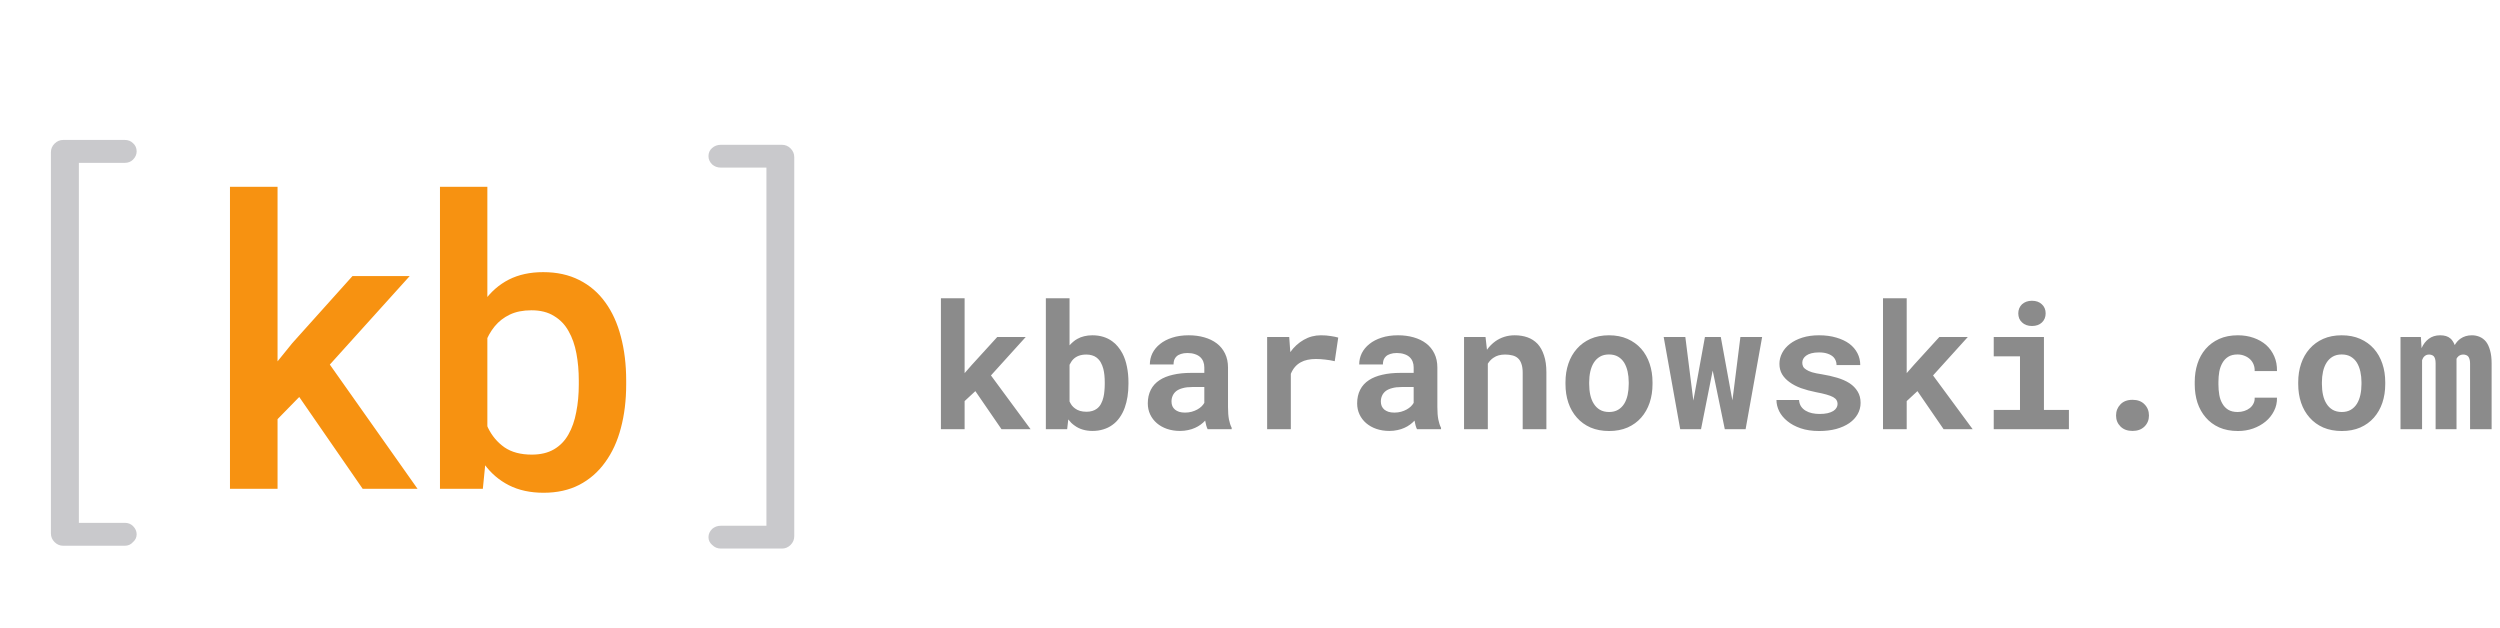 <svg xmlns="http://www.w3.org/2000/svg" fill="none" viewBox="0 0 1074 270" height="270" width="1074">
<path fill="#C9C9CC" d="M27.186 234.46C25.741 234.46 24.494 233.935 23.443 232.884C22.392 231.833 21.867 230.586 21.867 229.141V65.434C21.867 63.989 22.392 62.742 23.443 61.691C24.494 60.64 25.741 60.115 27.186 60.115H53.584C55.029 60.115 56.211 60.575 57.13 61.494C58.181 62.413 58.706 63.595 58.706 65.04C58.706 66.353 58.181 67.535 57.13 68.586C56.211 69.505 55.029 69.965 53.584 69.965H33.884V224.61H53.584C55.029 224.61 56.211 225.07 57.13 225.989C58.181 227.04 58.706 228.222 58.706 229.535C58.706 230.848 58.181 231.965 57.13 232.884C56.211 233.935 55.029 234.46 53.584 234.46H27.186Z"></path>
<path fill="#C9C9CC" d="M309.654 235.664C308.216 235.664 306.975 235.141 305.93 234.096C304.884 233.181 304.362 232.07 304.362 230.764C304.362 229.457 304.884 228.281 305.93 227.236C306.975 226.321 308.216 225.864 309.654 225.864H329.254V72.004H309.654C308.216 72.004 306.975 71.546 305.93 70.632C304.884 69.586 304.362 68.41 304.362 67.104C304.362 65.666 304.884 64.49 305.93 63.576C306.975 62.661 308.216 62.204 309.654 62.204H335.918C337.355 62.204 338.596 62.726 339.642 63.772C340.687 64.817 341.21 66.058 341.21 67.496V230.372C341.21 231.809 340.687 233.05 339.642 234.096C338.596 235.141 337.355 235.664 335.918 235.664H309.654Z"></path>
<path fill="#F79211" d="M119.237 80.25V210H98.794V80.25H119.237ZM176.002 118.601L136.216 162.695L114.422 184.996L109.1 167.764L125.572 147.406L151.421 118.601H176.002ZM155.813 210L126.164 167.088L139.003 152.812L179.381 210H155.813ZM189.011 80.25H209.369V190.487L207.426 210H189.011V80.25ZM269.007 163.456V165.229C269.007 171.987 268.247 178.21 266.726 183.898C265.262 189.529 263.009 194.429 259.968 198.596C256.984 202.764 253.267 206.002 248.818 208.311C244.425 210.563 239.329 211.689 233.528 211.689C227.84 211.689 222.885 210.619 218.661 208.479C214.438 206.34 210.89 203.299 208.018 199.356C205.202 195.414 202.921 190.712 201.175 185.25C199.43 179.787 198.191 173.761 197.458 167.172V161.513C198.191 154.868 199.43 148.842 201.175 143.436C202.921 137.973 205.202 133.271 208.018 129.329C210.89 125.33 214.409 122.261 218.577 120.121C222.8 117.981 227.728 116.911 233.359 116.911C239.216 116.911 244.369 118.037 248.818 120.29C253.323 122.543 257.068 125.753 260.053 129.92C263.037 134.031 265.262 138.93 266.726 144.618C268.247 150.306 269.007 156.585 269.007 163.456ZM248.649 165.229V163.456C248.649 159.345 248.311 155.487 247.635 151.883C246.959 148.222 245.833 145.012 244.256 142.253C242.736 139.493 240.652 137.325 238.005 135.749C235.415 134.115 232.177 133.299 228.291 133.299C224.687 133.299 221.59 133.918 218.999 135.157C216.409 136.396 214.24 138.086 212.495 140.226C210.749 142.366 209.369 144.843 208.355 147.659C207.398 150.475 206.75 153.516 206.413 156.782V172.072C206.919 176.295 207.989 180.181 209.623 183.729C211.312 187.221 213.677 190.036 216.718 192.176C219.759 194.26 223.673 195.302 228.46 195.302C232.233 195.302 235.415 194.542 238.005 193.021C240.596 191.5 242.651 189.389 244.172 186.686C245.749 183.926 246.875 180.716 247.551 177.056C248.283 173.395 248.649 169.453 248.649 165.229Z"></path>
<path fill="#8B8B8B" d="M419.013 168.025L414.399 172.309V184.394H404.218V128.144H414.399V160.298L417.475 156.782L428.424 144.77H440.656L425.714 161.286L442.743 184.394H430.255L419.013 168.025ZM484.783 164.985C484.783 166.89 484.648 168.696 484.38 170.405C484.111 172.09 483.721 173.652 483.208 175.093C482.646 176.68 481.902 178.12 480.974 179.414C480.071 180.708 478.996 181.782 477.751 182.637C476.628 183.442 475.359 184.053 473.943 184.468C472.551 184.907 471.013 185.127 469.328 185.127C467.79 185.127 466.387 184.932 465.117 184.541C463.872 184.175 462.749 183.625 461.748 182.893C461.211 182.527 460.71 182.124 460.246 181.684C459.783 181.221 459.343 180.72 458.928 180.183L458.452 184.394H449.297V128.144H459.477V148.359C459.966 147.798 460.491 147.285 461.052 146.821C461.614 146.333 462.212 145.918 462.846 145.576C463.75 145.063 464.726 144.685 465.776 144.441C466.85 144.172 468.01 144.038 469.255 144.038C470.964 144.038 472.527 144.258 473.943 144.697C475.383 145.137 476.665 145.771 477.788 146.601C478.691 147.236 479.509 148.005 480.241 148.909C480.974 149.787 481.621 150.752 482.182 151.802C483.061 153.486 483.708 155.378 484.123 157.478C484.563 159.578 484.783 161.824 484.783 164.216V164.985ZM474.602 164.216C474.602 163.166 474.553 162.153 474.455 161.177C474.358 160.2 474.199 159.285 473.979 158.43C473.711 157.429 473.357 156.538 472.917 155.757C472.502 154.951 471.867 154.219 471.013 153.559C470.451 153.144 469.817 152.839 469.109 152.644C468.401 152.424 467.595 152.314 466.692 152.314C465.471 152.314 464.397 152.485 463.469 152.827C462.541 153.169 461.748 153.669 461.089 154.328C460.771 154.646 460.478 155.012 460.21 155.427C459.941 155.818 459.697 156.245 459.477 156.709V172.493C459.77 173.103 460.1 173.664 460.466 174.177C460.857 174.665 461.308 175.093 461.821 175.459C462.431 175.923 463.139 176.277 463.945 176.521C464.775 176.765 465.715 176.887 466.765 176.887C467.668 176.887 468.486 176.777 469.219 176.557C469.951 176.338 470.586 176.033 471.123 175.642C471.88 175.105 472.49 174.409 472.954 173.555C473.442 172.676 473.808 171.687 474.053 170.588C474.248 169.783 474.382 168.904 474.455 167.952C474.553 166.999 474.602 166.011 474.602 164.985V164.216ZM518.802 184.394C518.558 183.906 518.35 183.345 518.179 182.71C518.008 182.075 517.862 181.404 517.74 180.696C517.178 181.306 516.531 181.88 515.799 182.417C515.066 182.954 514.261 183.418 513.382 183.808C512.479 184.224 511.49 184.541 510.416 184.761C509.341 185.005 508.182 185.127 506.937 185.127C504.91 185.127 503.042 184.834 501.333 184.248C499.649 183.662 498.196 182.844 496.976 181.794C495.755 180.745 494.803 179.499 494.119 178.059C493.436 176.594 493.094 175.007 493.094 173.298C493.094 171.101 493.521 169.16 494.375 167.475C495.23 165.766 496.512 164.363 498.221 163.264C499.759 162.263 501.651 161.506 503.897 160.994C506.167 160.456 508.768 160.188 511.697 160.188H517.374V157.844C517.374 156.916 517.227 156.086 516.934 155.354C516.641 154.597 516.202 153.95 515.616 153.413C515.005 152.851 514.236 152.424 513.309 152.131C512.405 151.814 511.343 151.655 510.123 151.655C509.048 151.655 508.121 151.789 507.339 152.058C506.558 152.302 505.923 152.656 505.435 153.12C504.996 153.535 504.666 154.036 504.446 154.621C504.251 155.207 504.153 155.854 504.153 156.562H493.973C493.973 154.878 494.339 153.279 495.071 151.765C495.828 150.251 496.927 148.921 498.367 147.773C499.783 146.626 501.517 145.723 503.567 145.063C505.643 144.38 508.011 144.038 510.672 144.038C513.064 144.038 515.286 144.331 517.337 144.917C519.412 145.503 521.207 146.37 522.72 147.517C524.234 148.664 525.418 150.117 526.272 151.875C527.127 153.608 527.554 155.622 527.554 157.917V174.91C527.554 177.034 527.688 178.791 527.957 180.183C528.226 181.575 528.616 182.771 529.129 183.772V184.394H518.802ZM509.097 177.253C510.123 177.253 511.075 177.131 511.954 176.887C512.833 176.643 513.626 176.326 514.334 175.935C515.042 175.544 515.652 175.105 516.165 174.617C516.678 174.104 517.081 173.591 517.374 173.078V166.267H512.173C510.586 166.267 509.231 166.426 508.108 166.743C506.985 167.036 506.07 167.451 505.362 167.988C504.654 168.55 504.129 169.221 503.787 170.002C503.445 170.759 503.274 171.589 503.274 172.493C503.274 173.201 503.396 173.86 503.641 174.47C503.909 175.056 504.288 175.557 504.776 175.972C505.264 176.362 505.862 176.68 506.57 176.924C507.303 177.143 508.145 177.253 509.097 177.253ZM567.469 144.038C569.008 144.038 570.424 144.148 571.717 144.368C573.036 144.563 574.098 144.783 574.904 145.027L573.402 155.171C572.059 154.853 570.68 154.621 569.264 154.475C567.872 154.304 566.542 154.219 565.272 154.219C563.954 154.219 562.758 154.341 561.683 154.585C560.633 154.805 559.694 155.146 558.863 155.61C557.862 156.147 557.008 156.831 556.3 157.661C555.592 158.491 555.006 159.468 554.542 160.591V184.394H544.362V144.77H553.846L554.249 150.373L554.322 151.252C555.934 149.006 557.862 147.248 560.109 145.979C562.355 144.685 564.808 144.038 567.469 144.038ZM608.74 184.394C608.495 183.906 608.288 183.345 608.117 182.71C607.946 182.075 607.8 181.404 607.678 180.696C607.116 181.306 606.469 181.88 605.737 182.417C605.004 182.954 604.199 183.418 603.32 183.808C602.416 184.224 601.428 184.541 600.353 184.761C599.279 185.005 598.12 185.127 596.874 185.127C594.848 185.127 592.98 184.834 591.271 184.248C589.587 183.662 588.134 182.844 586.913 181.794C585.693 180.745 584.741 179.499 584.057 178.059C583.373 176.594 583.032 175.007 583.032 173.298C583.032 171.101 583.459 169.16 584.313 167.475C585.168 165.766 586.45 164.363 588.159 163.264C589.697 162.263 591.589 161.506 593.835 160.994C596.105 160.456 598.705 160.188 601.635 160.188H607.311V157.844C607.311 156.916 607.165 156.086 606.872 155.354C606.579 154.597 606.14 153.95 605.554 153.413C604.943 152.851 604.174 152.424 603.246 152.131C602.343 151.814 601.281 151.655 600.06 151.655C598.986 151.655 598.058 151.789 597.277 152.058C596.496 152.302 595.861 152.656 595.373 153.12C594.933 153.535 594.604 154.036 594.384 154.621C594.189 155.207 594.091 155.854 594.091 156.562H583.911C583.911 154.878 584.277 153.279 585.009 151.765C585.766 150.251 586.865 148.921 588.305 147.773C589.721 146.626 591.454 145.723 593.505 145.063C595.58 144.38 597.949 144.038 600.61 144.038C603.002 144.038 605.224 144.331 607.275 144.917C609.35 145.503 611.144 146.37 612.658 147.517C614.172 148.664 615.356 150.117 616.21 151.875C617.065 153.608 617.492 155.622 617.492 157.917V174.91C617.492 177.034 617.626 178.791 617.895 180.183C618.163 181.575 618.554 182.771 619.067 183.772V184.394H608.74ZM599.035 177.253C600.06 177.253 601.013 177.131 601.891 176.887C602.77 176.643 603.564 176.326 604.272 175.935C604.98 175.544 605.59 175.105 606.103 174.617C606.616 174.104 607.018 173.591 607.311 173.078V166.267H602.111C600.524 166.267 599.169 166.426 598.046 166.743C596.923 167.036 596.008 167.451 595.3 167.988C594.592 168.55 594.067 169.221 593.725 170.002C593.383 170.759 593.212 171.589 593.212 172.493C593.212 173.201 593.334 173.86 593.579 174.47C593.847 175.056 594.225 175.557 594.714 175.972C595.202 176.362 595.8 176.68 596.508 176.924C597.241 177.143 598.083 177.253 599.035 177.253ZM628.953 184.394V144.77H638.181L638.804 150.264C639.316 149.531 639.878 148.86 640.488 148.249C641.099 147.639 641.746 147.09 642.429 146.601C643.601 145.771 644.883 145.137 646.275 144.697C647.666 144.258 649.143 144.038 650.706 144.038C652.708 144.038 654.539 144.331 656.199 144.917C657.859 145.503 659.299 146.431 660.52 147.7C661.716 148.994 662.644 150.654 663.303 152.681C663.987 154.682 664.329 157.124 664.329 160.005V184.394H654.148V160.151C654.148 158.589 653.965 157.307 653.599 156.306C653.257 155.281 652.756 154.475 652.097 153.889C651.438 153.303 650.645 152.9 649.717 152.681C648.789 152.436 647.739 152.314 646.567 152.314C645.591 152.314 644.688 152.424 643.858 152.644C643.052 152.864 642.332 153.193 641.697 153.633C641.184 153.95 640.72 154.328 640.305 154.768C639.89 155.207 639.512 155.696 639.17 156.233V184.394H628.953ZM672.53 164.216C672.53 161.335 672.945 158.674 673.775 156.233C674.605 153.767 675.826 151.631 677.437 149.824C679.024 148.017 680.965 146.601 683.26 145.576C685.579 144.551 688.228 144.038 691.207 144.038C694.185 144.038 696.834 144.551 699.154 145.576C701.473 146.601 703.438 148.017 705.05 149.824C706.637 151.631 707.845 153.767 708.675 156.233C709.505 158.674 709.92 161.335 709.92 164.216V164.985C709.92 167.891 709.505 170.576 708.675 173.042C707.845 175.483 706.637 177.607 705.05 179.414C703.463 181.221 701.51 182.637 699.19 183.662C696.871 184.663 694.234 185.163 691.28 185.163C688.302 185.163 685.64 184.663 683.297 183.662C680.977 182.637 679.024 181.221 677.437 179.414C675.826 177.607 674.605 175.483 673.775 173.042C672.945 170.576 672.53 167.891 672.53 164.985V164.216ZM682.711 164.985C682.711 166.645 682.869 168.208 683.187 169.673C683.504 171.113 684.005 172.37 684.688 173.445C685.372 174.543 686.251 175.41 687.325 176.045C688.424 176.68 689.742 176.997 691.28 176.997C692.769 176.997 694.051 176.68 695.125 176.045C696.199 175.41 697.078 174.543 697.762 173.445C698.421 172.37 698.909 171.113 699.227 169.673C699.544 168.208 699.703 166.645 699.703 164.985V164.216C699.703 162.605 699.544 161.079 699.227 159.639C698.909 158.198 698.421 156.929 697.762 155.83C697.078 154.731 696.199 153.865 695.125 153.23C694.051 152.595 692.745 152.278 691.207 152.278C689.693 152.278 688.399 152.595 687.325 153.23C686.251 153.865 685.372 154.731 684.688 155.83C684.005 156.929 683.504 158.198 683.187 159.639C682.869 161.079 682.711 162.605 682.711 164.216V164.985ZM721.82 184.394L714.716 144.77H724.018L726.984 168.318L727.46 172.09L728.156 168.318L732.44 144.77H739.252L743.537 168.208L744.232 171.98L744.745 168.135L747.675 144.77H757.013L749.909 184.394H740.973L736.615 163.227L735.773 159.199L734.967 163.227L730.756 184.394H721.82ZM789.421 173.518C789.421 172.908 789.275 172.37 788.982 171.907C788.713 171.443 788.225 171.003 787.517 170.588C786.784 170.198 785.82 169.831 784.624 169.49C783.427 169.148 781.914 168.806 780.083 168.464C777.763 168 775.639 167.427 773.711 166.743C771.806 166.035 770.171 165.181 768.803 164.18C767.436 163.203 766.362 162.068 765.581 160.774C764.824 159.48 764.445 157.991 764.445 156.306C764.445 154.67 764.836 153.108 765.617 151.619C766.399 150.129 767.522 148.823 768.987 147.7C770.451 146.577 772.234 145.686 774.333 145.027C776.433 144.368 778.801 144.038 781.438 144.038C784.196 144.038 786.674 144.368 788.872 145.027C791.069 145.661 792.937 146.54 794.475 147.663C795.988 148.811 797.148 150.166 797.954 151.728C798.759 153.291 799.162 154.988 799.162 156.819H788.982C788.982 156.16 788.872 155.549 788.652 154.988C788.432 154.402 788.103 153.877 787.663 153.413C787.053 152.803 786.223 152.314 785.173 151.948C784.148 151.582 782.903 151.399 781.438 151.399C780.193 151.399 779.106 151.521 778.178 151.765C777.251 152.009 776.494 152.351 775.908 152.79C775.371 153.181 774.956 153.645 774.663 154.182C774.394 154.695 774.26 155.244 774.26 155.83C774.26 156.416 774.382 156.965 774.626 157.478C774.87 157.966 775.31 158.406 775.945 158.796C776.555 159.211 777.397 159.59 778.471 159.932C779.546 160.249 780.913 160.53 782.573 160.774C784.966 161.164 787.187 161.665 789.238 162.275C791.289 162.886 793.059 163.667 794.548 164.619C796.037 165.596 797.197 166.78 798.027 168.171C798.882 169.538 799.309 171.174 799.309 173.078C799.309 174.836 798.882 176.46 798.027 177.949C797.197 179.414 796.013 180.683 794.475 181.758C792.912 182.832 791.032 183.674 788.835 184.285C786.638 184.87 784.184 185.163 781.474 185.163C778.496 185.163 775.859 184.773 773.564 183.992C771.294 183.21 769.389 182.185 767.851 180.915C766.313 179.67 765.141 178.254 764.336 176.667C763.554 175.056 763.164 173.445 763.164 171.833H772.868C772.942 172.908 773.235 173.835 773.747 174.617C774.26 175.373 774.919 175.984 775.725 176.448C776.53 176.936 777.446 177.29 778.471 177.51C779.521 177.729 780.595 177.839 781.694 177.839C783.012 177.839 784.16 177.729 785.136 177.51C786.137 177.266 786.955 176.948 787.59 176.557C788.2 176.167 788.652 175.715 788.945 175.203C789.262 174.69 789.421 174.128 789.421 173.518ZM823.733 168.025L819.119 172.309V184.394H808.938V128.144H819.119V160.298L822.195 156.782L833.145 144.77H845.376L830.435 161.286L847.464 184.394H834.976L823.733 168.025ZM856.507 144.77H878.077V176.118H888.807V184.394H856.507V176.118H867.787V153.083H856.507V144.77ZM867.054 134.626C867.054 133.845 867.189 133.125 867.457 132.466C867.75 131.782 868.153 131.196 868.666 130.708C869.178 130.244 869.789 129.878 870.497 129.609C871.229 129.341 872.035 129.206 872.914 129.206C874.72 129.206 876.149 129.719 877.198 130.745C878.273 131.745 878.81 133.039 878.81 134.626C878.81 136.213 878.273 137.519 877.198 138.545C876.149 139.546 874.72 140.046 872.914 140.046C872.035 140.046 871.229 139.912 870.497 139.643C869.789 139.375 869.178 138.996 868.666 138.508C868.153 138.044 867.75 137.483 867.457 136.824C867.189 136.14 867.054 135.408 867.054 134.626ZM909.057 178.498C909.057 176.619 909.679 175.032 910.925 173.738C912.17 172.419 913.903 171.76 916.125 171.76C918.322 171.76 920.043 172.407 921.288 173.701C922.558 174.995 923.193 176.594 923.193 178.498C923.193 180.403 922.546 181.99 921.252 183.259C919.982 184.504 918.273 185.127 916.125 185.127C913.952 185.127 912.231 184.492 910.961 183.223C909.692 181.953 909.057 180.378 909.057 178.498ZM961.277 176.997C962.278 176.997 963.23 176.85 964.133 176.557C965.037 176.265 965.83 175.849 966.514 175.312C967.197 174.775 967.722 174.128 968.088 173.371C968.479 172.615 968.65 171.772 968.601 170.845H978.196C978.245 172.895 977.817 174.8 976.914 176.557C976.035 178.315 974.827 179.829 973.289 181.099C971.75 182.368 969.956 183.369 967.905 184.101C965.879 184.809 963.73 185.163 961.46 185.163C958.384 185.163 955.686 184.651 953.367 183.625C951.047 182.576 949.119 181.147 947.581 179.341C946.018 177.534 944.834 175.422 944.028 173.005C943.247 170.564 942.856 167.952 942.856 165.168V164.07C942.856 161.286 943.247 158.686 944.028 156.269C944.81 153.828 945.981 151.704 947.544 149.897C949.106 148.091 951.035 146.662 953.33 145.613C955.649 144.563 958.335 144.038 961.387 144.038C963.828 144.038 966.086 144.404 968.162 145.137C970.237 145.869 972.031 146.894 973.545 148.213C975.034 149.556 976.194 151.179 977.024 153.083C977.854 154.963 978.245 157.075 978.196 159.419H968.601C968.65 158.442 968.503 157.515 968.162 156.636C967.82 155.757 967.319 155 966.66 154.365C966.001 153.73 965.208 153.23 964.28 152.864C963.352 152.473 962.339 152.278 961.24 152.278C959.629 152.278 958.298 152.607 957.249 153.266C956.199 153.926 955.369 154.805 954.758 155.903C954.124 157.002 953.672 158.259 953.403 159.675C953.159 161.091 953.037 162.556 953.037 164.07V165.168C953.037 166.706 953.159 168.196 953.403 169.636C953.647 171.052 954.087 172.297 954.722 173.371C955.332 174.47 956.162 175.349 957.212 176.008C958.286 176.667 959.641 176.997 961.277 176.997ZM987.313 164.216C987.313 161.335 987.728 158.674 988.558 156.233C989.388 153.767 990.609 151.631 992.22 149.824C993.807 148.017 995.748 146.601 998.043 145.576C1000.36 144.551 1003.01 144.038 1005.99 144.038C1008.97 144.038 1011.62 144.551 1013.94 145.576C1016.26 146.601 1018.22 148.017 1019.83 149.824C1021.42 151.631 1022.63 153.767 1023.46 156.233C1024.29 158.674 1024.7 161.335 1024.7 164.216V164.985C1024.7 167.891 1024.29 170.576 1023.46 173.042C1022.63 175.483 1021.42 177.607 1019.83 179.414C1018.25 181.221 1016.29 182.637 1013.97 183.662C1011.65 184.663 1009.02 185.163 1006.06 185.163C1003.08 185.163 1000.42 184.663 998.079 183.662C995.76 182.637 993.807 181.221 992.22 179.414C990.609 177.607 989.388 175.483 988.558 173.042C987.728 170.576 987.313 167.891 987.313 164.985V164.216ZM997.493 164.985C997.493 166.645 997.652 168.208 997.969 169.673C998.287 171.113 998.787 172.37 999.471 173.445C1000.15 174.543 1001.03 175.41 1002.11 176.045C1003.21 176.68 1004.52 176.997 1006.06 176.997C1007.55 176.997 1008.83 176.68 1009.91 176.045C1010.98 175.41 1011.86 174.543 1012.54 173.445C1013.2 172.37 1013.69 171.113 1014.01 169.673C1014.33 168.208 1014.49 166.645 1014.49 164.985V164.216C1014.49 162.605 1014.33 161.079 1014.01 159.639C1013.69 158.198 1013.2 156.929 1012.54 155.83C1011.86 154.731 1010.98 153.865 1009.91 153.23C1008.83 152.595 1007.53 152.278 1005.99 152.278C1004.48 152.278 1003.18 152.595 1002.11 153.23C1001.03 153.865 1000.15 154.731 999.471 155.83C998.787 156.929 998.287 158.198 997.969 159.639C997.652 161.079 997.493 162.605 997.493 164.216V164.985ZM1040.01 144.77L1040.3 149.568C1041.06 147.859 1042.1 146.516 1043.41 145.539C1044.76 144.538 1046.38 144.038 1048.29 144.038C1049.21 144.038 1050.04 144.148 1050.78 144.368C1051.51 144.587 1052.14 144.929 1052.68 145.393C1053.09 145.735 1053.45 146.15 1053.74 146.638C1054.06 147.102 1054.33 147.639 1054.55 148.249C1054.89 147.663 1055.27 147.139 1055.68 146.675C1056.12 146.186 1056.6 145.771 1057.11 145.43C1057.75 144.99 1058.47 144.648 1059.27 144.404C1060.08 144.16 1060.96 144.038 1061.91 144.038C1063.1 144.038 1064.22 144.258 1065.24 144.697C1066.29 145.137 1067.21 145.832 1067.99 146.785C1068.74 147.761 1069.33 149.018 1069.74 150.557C1070.18 152.07 1070.4 153.926 1070.4 156.123V184.394H1061.14V156.086C1061.14 155.329 1061.05 154.707 1060.88 154.219C1060.74 153.73 1060.53 153.34 1060.26 153.047C1059.99 152.778 1059.67 152.595 1059.31 152.497C1058.97 152.375 1058.61 152.314 1058.25 152.314C1057.86 152.314 1057.5 152.363 1057.18 152.461C1056.89 152.558 1056.61 152.693 1056.34 152.864C1056.12 153.035 1055.93 153.23 1055.76 153.45C1055.58 153.645 1055.44 153.877 1055.32 154.145C1055.32 154.194 1055.32 154.304 1055.32 154.475C1055.32 154.646 1055.32 154.878 1055.32 155.171V184.394H1046.34V156.05C1046.34 155.293 1046.27 154.67 1046.12 154.182C1045.98 153.694 1045.78 153.315 1045.54 153.047C1045.27 152.778 1044.96 152.595 1044.62 152.497C1044.28 152.375 1043.91 152.314 1043.52 152.314C1043.08 152.314 1042.69 152.388 1042.35 152.534C1042.01 152.681 1041.71 152.888 1041.44 153.157C1041.24 153.352 1041.07 153.584 1040.92 153.852C1040.78 154.121 1040.64 154.414 1040.52 154.731V184.394H1031.26V144.77H1040.01Z"></path>
</svg>
